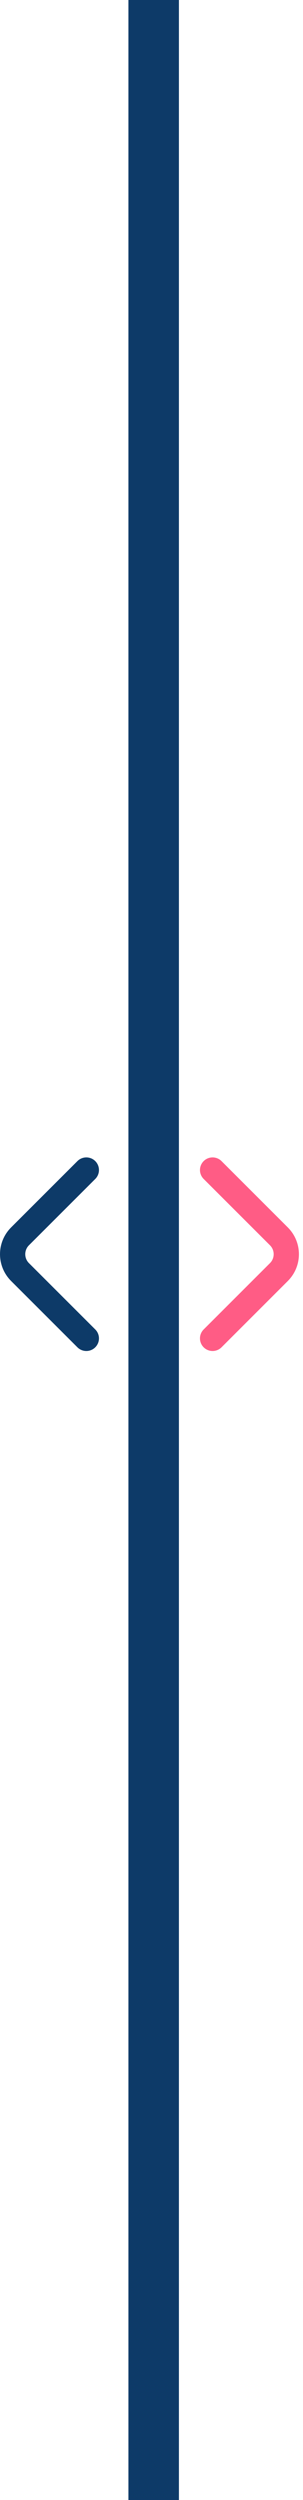 <?xml version="1.0" encoding="UTF-8"?> <svg xmlns="http://www.w3.org/2000/svg" width="36" height="297" viewBox="0 0 36 297" fill="none"><path d="M25.258 159L33.136 151.121C34.308 149.95 34.308 148.05 33.136 146.879L25.258 139" stroke="#FF5C85" stroke-width="3" stroke-linecap="round"></path><path d="M10.258 159L2.379 151.121C1.208 149.95 1.208 148.05 2.379 146.879L10.258 139" stroke="#0D3A68" stroke-width="3" stroke-linecap="round"></path><rect x="21.258" width="297" height="6" transform="rotate(90 21.258 0)" fill="#0D3A68"></rect></svg> 
